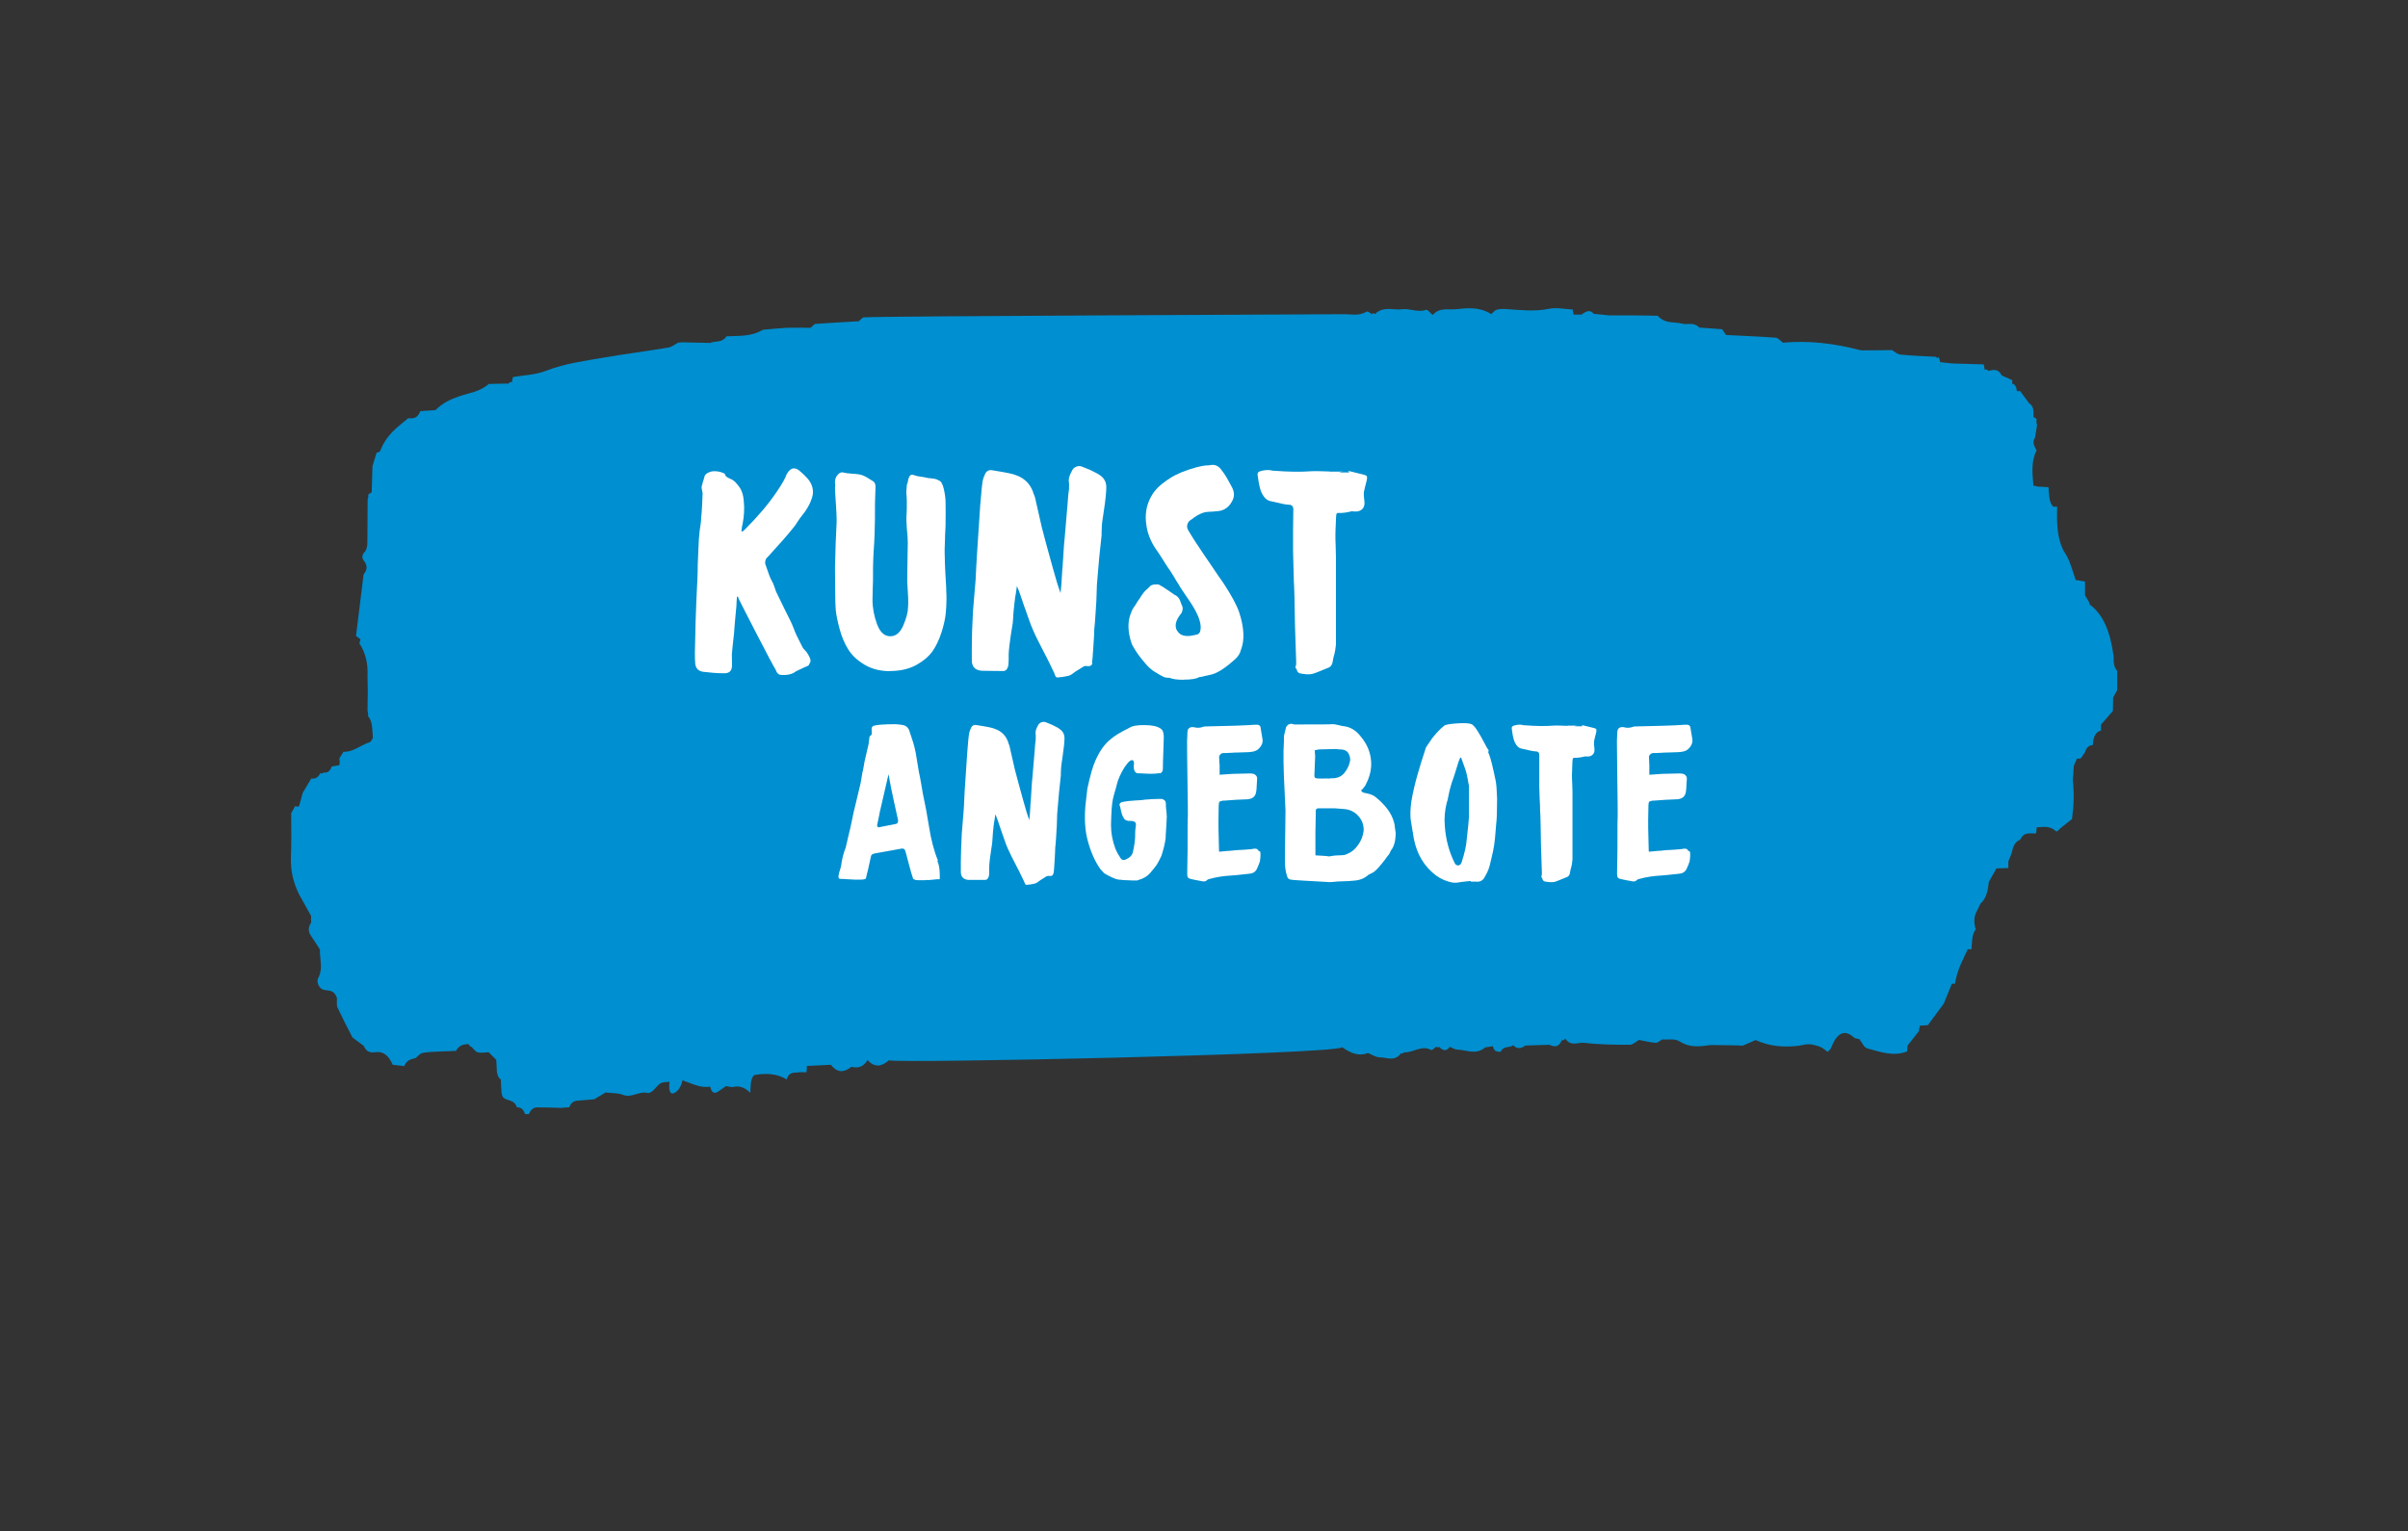 <?xml version="1.0" encoding="UTF-8"?>
<svg id="Kunstangebote" xmlns="http://www.w3.org/2000/svg" version="1.1" viewBox="0 0 184.25 117.19">
  <rect x="0" y="0" width="184.25" height="117.19" fill="#333333" stroke="none"/>
  <!-- Generator: Adobe Illustrator 29.2.1, SVG Export Plug-In . SVG Version: 2.1.0 Build 116)  -->
  <defs>
    <style>
      .st0 {
        fill: #fff;
      }

      .st1 {
        fill: #008fd0;
      }
    </style>
  </defs>
  <path class="st1" d="M162,51.34c-.24-.24-.29-.63-.27-1.06-.23-1.81-.76-3.22-1.8-3.98-.04-.03-.05-.13-.08-.21-.1-.17-.21-.35-.31-.52,0-.36,0-.71,0-1.06h0c-.24-.04-.49-.08-.72-.12-.26-.77-.44-1.5-.83-2.09-.47-.71-.62-1.87-.59-3,0-.18,0-.35,0-.52-.1,0-.2,0-.3,0-.33-.35-.31-.94-.36-1.49-.29-.02-.59-.03-.88-.05-.09-.06-.18-.07-.27-.04-.08-.95-.19-1.9.24-2.72-.12-.3-.39-.55-.12-.98.05-.33.1-.65.16-.98-.06-.14-.07-.29-.03-.45-.08-.07-.16-.12-.25-.14.03-.47,0-.89-.32-1.05-.23-.32-.46-.63-.7-.95-.08.02-.16.02-.25,0-.03-.35-.16-.53-.36-.57.01-.09.02-.18,0-.27-.26-.12-.53-.24-.79-.35-.29-.55-.66-.44-1.03-.35-.09-.11-.18-.14-.28-.09-.02-.14-.04-.27-.07-.41-.81-.02-1.61-.05-2.42-.07-.3-.03-.61-.06-.91-.1,0,.19-.02.39-.03.58-.21-.14-.42-.27-.63-.41.21.14.42.27.63.41,0-.19.02-.39.03-.58-.03-.14-.07-.27-.12-.39-.07.1-.13.09-.2-.02-.91-.05-1.82-.08-2.72-.17-.24-.02-.47-.24-.7-.37v.03c-.72,0-1.44.01-2.15.02-.1,0-.2-.02-.29-.03-1.94-.51-3.89-.74-5.86-.56-.18-.13-.36-.36-.54-.38-1.27-.1-2.54-.14-3.81-.21-.1-.15-.2-.29-.3-.44-.58-.04-1.17-.09-1.75-.13-.41-.44-.87-.19-1.31-.3-.63-.16-1.29.04-1.87-.6-.61-.01-1.23-.03-1.84-.03-.61,0-1.22,0-1.84,0-.4-.04-.81-.08-1.21-.12-.32-.39-.64-.15-.95.06-.2,0-.4,0-.59,0-.03-.13-.06-.26-.08-.39-.62-.03-1.24-.18-1.84-.05-1.07.22-2.14.09-3.21.02-.26-.02-.52-.02-.77.05-.14.04-.27.21-.41.33-.88-.56-1.81-.47-2.71-.37-.58.06-1.22-.17-1.77.44-.18-.14-.37-.44-.53-.39-.61.22-1.21-.13-1.81-.05-.7.09-1.43-.27-2.09.38-.07-.11-.14-.11-.21,0-.14-.07-.31-.26-.42-.19-.59.35-1.19.18-1.79.19-1.41.02-35.26.14-36.67.24-.13,0-.26.2-.39.3-1.09.06-2.18.12-3.28.2-.14,0-.27.19-.4.3-.61,0-1.22-.02-1.83,0-.61.03-1.22.1-1.83.15-.9.55-1.85.45-2.78.5-.37.54-.84.32-1.25.51-.72-.02-1.44-.04-2.16-.05-.1.01-.2.02-.3.03-.24.13-.48.33-.73.37-1.66.28-3.33.49-5,.78-1.46.25-2.92.44-4.37,1-.82.32-1.69.33-2.53.48-.03.14-.06.27-.09.41-.09-.06-.17-.03-.24.09-.51,0-1.01.02-1.52.03-.72.62-1.52.68-2.28.95-.63.22-1.24.49-1.8,1.05-.39.03-.77.05-1.16.08-.22.58-.57.57-.92.54-.79.66-1.63,1.19-2.15,2.5-.04.11-.18.1-.28.15-.1.34-.21.68-.31,1.02-.02.67-.04,1.33-.06,2-.09.05-.18.11-.27.18.03.13.01.25-.04.35,0,1.1-.01,2.21-.02,3.31,0,.37-.09.65-.29.81-.12.23-.14.39.04.61.27.34.24.71-.04,1.02-.19,1.58-.39,3.15-.58,4.72.11.08.23.17.34.25-.03.1-.06.21-.08.32.45.67.67,1.51.62,2.54,0,.35.02.7.02,1.05,0,.52-.02,1.04-.02,1.56.04.13.06.27.04.41.36.41.32,1.07.37,1.67-.08.11-.14.29-.23.32-.68.22-1.31.79-2.02.74-.11.17-.21.35-.32.52.04.17.05.34,0,.51-.19.03-.39.06-.58.1-.15.43-.38.49-.65.46-.06.1-.13.11-.21.04-.19.35-.43.48-.7.41-.22.37-.44.74-.66,1.11-.09.34-.19.69-.28,1.03l-.15.02-.15-.04c-.1.18-.2.37-.3.55,0,1.09.03,2.19-.02,3.28-.05,1.19.22,2.12.65,2.97h0c.3.53.6,1.08.9,1.62-.02.16-.02.32,0,.49-.23.34-.26.68,0,1.04.23.32.44.68.67,1.03-.03.72.26,1.46-.13,2.17-.16.29.05.78.35.89.38.14.83-.07,1.08.65,0,.24-.03.56.04.72.37.79.76,1.54,1.15,2.3.29.21.57.43.86.64.24.56.6.52.94.48.54-.06.96.23,1.28.97.29.03.59.07.88.1.22-.52.56-.52.88-.62.17-.14.34-.36.53-.39.45-.08.91-.08,1.36-.11.39-.01.79-.03,1.18-.04.28-.47.63-.53.99-.51.05.12.12.19.21.2.16.15.31.38.47.42.28.06.56,0,.84-.01.19.2.39.39.58.58.01.17.02.33.03.5,0,.44.05.83.33,1.02,0,.08,0,.16,0,.24.05,1.13.05,1.15.6,1.33.25.08.48.15.62.54.25.01.49.09.62.52h.3c.16-.38.39-.52.65-.51.6,0,1.21.02,1.81.04.21-.02.42-.03.62-.05.15-.36.37-.48.62-.5.43-.03.87-.07,1.3-.11.29-.17.57-.35.86-.52.46.06.93.02,1.37.19.62.24,1.2-.3,1.81-.16.37.09.65-.45.97-.69.22-.17.5-.12.75-.16-.08.7.05,1.01.36.86.31-.15.51-.47.63-.97.7.23,1.39.62,2.12.48.1.47.31.55.56.41.22-.13.43-.3.65-.45.2.03.4.11.59.06.46-.1.88.07,1.27.46.04-.49-.02-1.04.29-1.36q1.51-.28,2.49.33c.22-.66.61-.46.95-.55.19,0,.38,0,.57,0,.02-.16.03-.32.03-.48.61-.03,1.23-.06,1.84-.09.5.65,1.02.59,1.56.16.45.09.89.07,1.24-.52.54.59,1.08.51,1.63.02.86.24,34.02-.46,34.7-1,.68.49,1.3.7,1.96.44.3.12.6.33.9.33.55,0,1.13.36,1.63-.31l.12.02.11-.09c.69.04,1.35-.58,2.05-.19.11.06.28-.15.42-.24l.11.06.11-.05q.45.5.81,0c.19.07.38.2.57.21.71.02,1.44.44,2.14-.17.2-.03.39-.06.59-.09.11.49.37.39.59.43.26-.52.66-.25.96-.51.31.33.62.26.93.03.61-.02,1.22-.04,1.83-.06.35.14.7.26.96-.34.1.01.19-.03.27-.13.44.64.97.26,1.45.32,1.16.14,2.33.15,3.49.15.23,0,.47-.24.7-.37.43.08.85.19,1.27.22.17.01.34-.17.52-.26.45.04.93-.09,1.33.16.79.5,1.56.38,2.35.27.72,0,1.43.02,2.15.03.1,0,.21.01.31.02.33-.14.66-.29.99-.43,1.1.5,2.21.57,3.33.43.2-.04.4-.07.59-.11.12,0,.23,0,.35.01.24.06.48.1.72.21.18.08.35.24.52.36.08-.09.2-.14.25-.27.44-1.13,1-1.51,1.75-.84.12.11.29.1.43.14.19.24.37.64.58.7,1.02.28,2.03.65,3.07.24.02-.14.03-.29.03-.44.3-.38.6-.75.89-1.13,0-.15.03-.28.08-.41.2,0,.4-.02.59-.03.41-.55.81-1.1,1.22-1.65.21-.51.41-1.01.62-1.52h.12s.12,0,.12,0c.16-1.07.6-1.83.98-2.65l.14.02.14-.02c.05-.54.01-1.13.33-1.51-.18-.54-.14-1.04.12-1.48.08-.17.16-.34.24-.5.4-.33.57-.92.63-1.64.2-.35.39-.7.59-1.05.3,0,.61-.02.91-.03,0-.17,0-.34,0-.51.1-.26.23-.5.29-.78.11-.51.32-.76.61-.87.34-.69.81-.43,1.23-.5.02-.15.03-.3.04-.45.5-.03,1-.15,1.48.3.07.07.25-.17.38-.27h0c.28-.23.56-.45.84-.67.14-1,.18-2,.06-3.02.02-.17.03-.34.05-.5,0-.18.02-.37.03-.55.08-.18.16-.37.24-.55.1.01.21,0,.3-.03.11-.16.21-.31.32-.47.12-.42.35-.52.6-.55.02-.67.24-1.01.62-1.1,0-.15,0-.31,0-.46.3-.35.61-.7.91-1.04,0-.35.01-.69.02-1.04.1-.18.21-.37.31-.55,0-.5,0-1.01,0-1.51"/>
  <g>
    <path class="st0" d="M56.46,45.67h-.07c-.03.32-.04.55-.04.68-.03.32-.06.68-.1,1.07-.04.39-.06.73-.08,1.02-.02.15-.04.42-.09.81-.04.4-.07.67-.08.81,0,.15,0,.42.01.81.01.23-.04.41-.15.52-.12.11-.29.16-.53.14-.45,0-.96-.04-1.52-.11-.4-.06-.6-.29-.62-.7-.01-.16-.02-.41-.02-.75.03-1.72.07-3.02.11-3.92.01-.32.04-.81.07-1.45s.04-1.12.04-1.43c.01-.26.03-.66.05-1.2.02-.54.05-.94.08-1.2.01-.15.04-.34.08-.58.04-.24.05-.44.05-.58.03-.21.05-.51.07-.9s.03-.7.04-.9v-.07c-.04-.22-.07-.36-.08-.41,0-.05.02-.18.09-.4.07-.21.11-.35.12-.41.04-.21.23-.35.57-.44.31-.04.61,0,.9.13.03.03.06.04.09.04.03.1.07.18.13.23s.15.1.26.15c.12.05.2.09.24.12.15.1.27.23.37.37.28.31.43.73.46,1.25.06.53.03,1.11-.09,1.74-.03.07-.06.26-.09.55.01,0,.04,0,.07.02.04-.01.12-.07.22-.18.97-.97,1.77-1.91,2.4-2.84.43-.63.68-1.08.77-1.36.03-.03.05-.07.07-.11.26-.4.57-.45.92-.15.28.23.5.45.66.64.35.44.45.92.29,1.43-.15.46-.4.91-.77,1.36-.09.1-.2.26-.33.46-.13.21-.23.35-.31.44-.47.59-1.03,1.23-1.69,1.94-.04.06-.17.19-.37.4-.09.1-.12.25-.11.44.23.7.4,1.14.51,1.32.06.09.12.23.19.43.07.2.11.32.12.36l.73,1.5c.29.56.51,1.01.64,1.36.07.23.29.7.66,1.41.03.06.09.14.19.24.1.1.16.18.19.24.15.23.23.42.24.55.01.06-.04.18-.15.37-.01.01-.12.07-.33.15-.53.24-.78.37-.77.4-.28.15-.6.21-.97.18-.22,0-.37-.14-.46-.42-.15-.23-.62-1.12-1.41-2.65s-1.26-2.45-1.41-2.76l-.07-.2Z"/>
    <path class="st0" d="M68.09,51.37c-.75,0-1.4-.17-1.95-.5-.55-.33-.96-.72-1.24-1.17-.28-.45-.5-.97-.66-1.57-.16-.6-.26-1.08-.29-1.44s-.04-.72-.04-1.07c0-.31,0-.67-.01-1.08,0-.41-.01-.78-.01-1.1.03-1.38.07-2.43.11-3.15.03-.31.02-.83-.03-1.56-.05-.73-.08-1.2-.08-1.41.03-.12.03-.24,0-.37-.01-.32.11-.57.37-.75.07-.04.15-.06.24-.04.13.04.38.08.74.1s.61.06.76.12c.18.07.43.21.75.42.15.07.23.21.24.4,0,.09,0,.32-.02.7-.01.38-.02.61-.02.68,0,.85,0,1.48-.02,1.89,0,.25-.02.61-.04,1.08-.07.95-.1,1.77-.09,2.46,0,.29,0,.61-.02.96-.01.34-.02.66-.02.94,0,.63.12,1.25.35,1.87.23.62.57.92,1.01.92s.76-.28,1-.84c.24-.56.36-1.03.36-1.41.03-.35.01-.87-.04-1.56-.03-.15-.03-.7-.01-1.67.02-.97.03-1.52.03-1.67,0-.22-.02-.58-.07-1.07-.04-.49-.05-.88-.02-1.16.03-.73.02-1.24-.02-1.52-.01-.03,0-.26.04-.7l.07-.2.04-.24c.06-.16.12-.26.18-.3.06-.04.17-.03.33.03.06.03.19.06.41.09.21.03.35.05.41.07.07.03.23.05.47.07.24.02.41.07.52.15.18.04.31.27.4.67.09.4.13.74.13,1,.01.54.01,1.09,0,1.63,0,.13,0,.32-.02.57s-.02.43-.02.55c-.03.62-.04,1.09-.02,1.41,0,.26.01.66.04,1.19.03.53.05.93.07,1.21,0,.18,0,.31.01.4s.01.23.01.44c0,.38-.02.76-.06,1.14s-.14.85-.32,1.42c-.18.56-.41,1.05-.69,1.45-.29.4-.71.76-1.26,1.06-.56.3-1.22.45-1.98.45Z"/>
    <path class="st0" d="M83.58,50.73c-.01.22-.18.3-.51.24-.01,0-.07.01-.15.04l-.64.4s-.1.07-.18.13c-.07.06-.14.1-.2.13l-.04.02s-.07.03-.13.04c-.06.01-.12.03-.19.04s-.14.03-.21.04c-.07.01-.14.02-.2.02-.16.03-.26.03-.31,0-.04-.03-.1-.13-.15-.31l-.48-.99c-.63-1.22-1-1.95-1.1-2.2-.12-.25-.26-.61-.42-1.08-.16-.47-.26-.74-.29-.81-.28-.85-.47-1.38-.57-1.58l-.09.62c-.03.13-.06.34-.09.62s-.05.49-.07.64c-.01.13-.03.33-.04.59-.01.26-.04.47-.07.62l-.07.42c-.04.28-.09.59-.13.94-.04.34-.07.6-.07.76v.44c0,.06,0,.14-.01.23,0,.1-.02.18-.03.24s-.04.13-.08.2c-.04.07-.08.11-.13.14-.05.03-.11.04-.19.04-.19,0-.5,0-.94-.01-.43,0-.66-.01-.69-.01-.48-.04-.73-.29-.75-.75-.01-.54,0-1.31.02-2.29l.07-1.52.2-2.4c.01-.22.03-.56.05-1.01s.04-.79.06-1.01c.04-.7.12-1.92.24-3.65.01-.15.04-.41.07-.79.03-.38.06-.68.09-.9.01-.22.09-.47.22-.75.12-.25.33-.34.64-.26.94.15,1.5.26,1.69.35.65.22,1.08.64,1.32,1.25.01.06.04.14.08.23.04.1.06.17.08.21l.53,2.33c.18.69.45,1.72.84,3.1.23.85.43,1.49.59,1.91l.07-.75c.04-.73.07-1.17.09-1.32.01-.25.04-.62.07-1.1.03-.48.06-.85.09-1.1l.22-2.6c.03-.5.07-.87.11-1.1v-.44c-.06-.26,0-.56.2-.9.07-.18.19-.3.35-.36.16-.07.32-.06.48.01l.59.24c.06.03.18.09.36.18.18.09.32.17.41.24.31.22.46.52.46.9s-.06.97-.18,1.76c-.02.13-.04.31-.08.54s-.06.43-.08.62c-.01.18-.02.36-.02.54v.22l-.18,1.69-.18,2.11-.04,1.21c-.01.23-.04.59-.07,1.08s-.06.85-.09,1.1c0,.21-.02.66-.07,1.35-.04.7-.08,1.1-.11,1.2Z"/>
    <path class="st0" d="M90.56,52.03c-.48,0-.84-.05-1.08-.15-.22,0-.38-.03-.48-.09-.04-.01-.19-.1-.44-.24-.02-.03-.05-.05-.1-.07-.05-.01-.09-.04-.12-.07-.07-.03-.19-.12-.36-.27-.17-.15-.39-.4-.66-.74-.27-.34-.51-.7-.71-1.08-.07-.18-.15-.45-.22-.84-.09-.6-.04-1.12.15-1.56.06-.19.16-.38.31-.57.12-.21.24-.4.37-.57.09-.15.16-.26.22-.33,0-.01,0-.02.02-.02.03-.06.09-.13.18-.22l.02-.02c.06-.04.17-.15.33-.31.07-.1.24-.15.51-.15.1,0,.16,0,.18.02.13.06.4.23.81.51l.37.26c.25.1.42.32.51.66.03.06.04.1.04.11.12.19.11.41-.02.66l-.04.04c-.4.5-.49.92-.29,1.28l.04.04c.15.25.41.37.79.37.15,0,.38-.04.7-.11.12-.04.2-.12.24-.24.15-.5-.09-1.22-.7-2.16l-.46-.68s-.1-.15-.22-.33c-.12-.18-.21-.31-.26-.42-.09-.13-.21-.32-.35-.57-.15-.25-.26-.43-.33-.53-.07-.09-.17-.23-.29-.42-.12-.19-.19-.31-.22-.35-.22-.35-.38-.59-.48-.73-.43-.6-.69-1.22-.79-1.85-.15-.85-.03-1.61.35-2.29.18-.34.45-.66.84-.97.47-.37.89-.63,1.28-.79.03-.01.1-.04.2-.09.87-.34,1.53-.51,1.98-.53h.02c.1,0,.16,0,.18-.02.03,0,.07,0,.11-.01.04,0,.07-.01.09-.01.28,0,.51.14.7.42.21.25.45.66.75,1.23.23.4.25.78.04,1.14-.24.45-.59.7-1.06.75l-.44.04c-.13,0-.32.01-.55.04-.26.06-.54.19-.84.4-.03.03-.05.04-.07.04-.02.04-.06.08-.13.11-.18.1-.29.23-.33.4-.04.13-.02.28.07.44.29.5.69,1.11,1.19,1.85l.75,1.1c.16.25.42.62.77,1.12.6.92,1,1.66,1.19,2.22.38,1.17.42,2.13.13,2.86-.06.26-.21.51-.46.73-.6.54-1.1.89-1.5,1.06-.07.03-.15.06-.23.08-.08.02-.17.04-.28.07-.1.02-.18.04-.24.05l-.29.07s-.07.02-.15.02c-.01,0-.03,0-.04.01-.01,0-.03.01-.04.01-.19.12-.57.18-1.14.18Z"/>
    <path class="st0" d="M101.75,36.1h1.01l-.26.04v.02h.75l-.11-.09h.15l1.05.26c.13.03.21.07.24.12.03.05.03.15,0,.3-.1.4-.18.7-.22.9-.02.19,0,.43.04.73.03.26-.03.47-.18.6-.15.14-.35.19-.62.17-.02,0-.04,0-.07-.01-.03,0-.06-.01-.09-.01-.4.1-.73.15-1.01.13-.06-.01-.11,0-.14.04-.04.04-.05.1-.05.18-.01.07-.02.19-.02.35-.03.62-.04.98-.04,1.1,0,.21,0,.5.02.87.01.37.02.65.02.83v6.71c-.03.31-.07.54-.11.7-.06.18-.1.36-.13.55-.03.29-.17.48-.42.55-.66.28-1.04.42-1.14.44-.22.06-.54.04-.95-.04-.13-.03-.21-.12-.24-.26,0-.03-.02-.07-.07-.12-.04-.05-.05-.11-.02-.17.03-.04.04-.14.04-.29l-.09-2.73c-.03-1.95-.06-3.12-.09-3.5,0-.25-.01-.63-.03-1.14-.02-.51-.03-.89-.03-1.14v-1.67c0-.16,0-.42.01-.77,0-.35.01-.61.01-.77,0-.23-.12-.35-.37-.35-.18,0-.62-.09-1.32-.26-.32-.04-.58-.29-.77-.73-.09-.21-.18-.6-.26-1.19-.03-.13-.02-.23.03-.29.05-.06.15-.1.3-.13.32-.07.59-.07.81,0h.07c1.16.09,2.12.1,2.88.04.18-.01.43-.01.76,0,.33.01.55.02.65.02Z"/>
  </g>
  <g>
    <path class="st0" d="M71.72,65.89c.12.24.19.62.19,1.16.01.18,0,.27-.05.25-.07-.01-.23,0-.48.03s-.42.04-.48.02l-.1.02c-.08,0-.16,0-.25,0-.08,0-.18,0-.27,0s-.18,0-.25-.03c-.07-.02-.13-.04-.16-.08-.03-.08-.08-.24-.15-.47-.07-.23-.13-.46-.19-.69-.06-.23-.11-.44-.17-.65-.06-.21-.09-.32-.09-.33-.06-.14-.15-.19-.27-.17-.77.14-1.45.26-2.04.37-.2.03-.31.11-.32.24-.11.51-.19.84-.22,1-.02.08-.05.18-.08.31-.03.13-.06.25-.08.35-.01.07-.15.1-.41.11-.26,0-.58,0-.95-.03s-.57-.03-.6-.03c-.06,0-.1-.02-.12-.06-.02-.04-.03-.1-.02-.17.01-.07.03-.14.04-.21.02-.07.04-.16.08-.26.03-.11.06-.2.07-.26.08-.58.2-1.05.36-1.43.11-.45.19-.8.24-1.04.07-.25.15-.62.25-1.11.1-.49.18-.86.25-1.11l.41-1.72c.02-.11.05-.27.08-.48s.06-.36.09-.46c.02-.09.05-.23.08-.42.03-.19.05-.33.08-.42l.27-1.16c.01-.07.03-.25.07-.56.01-.03.04-.07.09-.11.04-.04.07-.06.08-.08.01-.07.01-.15,0-.24-.01-.09-.01-.17,0-.23,0-.06.04-.12.09-.16.18-.1.78-.15,1.78-.15.01,0,.15.02.43.05.29.03.49.19.58.46.09.26.19.56.29.88.08.27.15.54.2.82l.24,1.45c.04.18.1.45.16.82.06.36.11.63.14.82.18.83.34,1.68.48,2.57.15.96.37,1.82.68,2.57ZM67.3,62.27l-.19.9s.02.08.05.12.08.04.14.02l1.27-.25c.12-.03.17-.14.14-.32-.46-2.05-.7-3.21-.7-3.48l-.07.2-.65,2.82Z"/>
    <path class="st0" d="M80.59,66.85c-.01.17-.14.23-.39.19-.01,0-.05.01-.12.03l-.49.31s-.08.06-.14.1c-.06.05-.11.08-.15.1l-.03.02s-.06.02-.1.03c-.05.01-.09.02-.14.03-.05.01-.1.02-.16.03-.06.01-.11.02-.15.02-.12.02-.2.02-.24,0-.03-.02-.07-.1-.12-.24l-.37-.76c-.49-.94-.77-1.51-.85-1.7-.09-.19-.2-.47-.32-.83-.12-.36-.2-.57-.22-.63-.22-.66-.36-1.07-.44-1.22l-.07.48c-.02.1-.05.26-.07.48-.02.22-.04.38-.05.49-.01.1-.02.25-.03.46-.01.2-.03.36-.05.48l-.05.32c-.03.21-.07.46-.1.72-.03.27-.05.46-.05.59v.34s0,.11,0,.18c0,.07-.01.14-.03.19-.01.05-.03.1-.06.15s-.06.09-.1.11c-.04.02-.09.03-.14.03-.15,0-.39,0-.72,0-.33,0-.51,0-.54,0-.37-.03-.57-.23-.58-.58-.01-.42,0-1.01.02-1.77l.05-1.17.15-1.85c.01-.17.03-.43.04-.78.02-.35.03-.61.04-.78.03-.54.1-1.48.19-2.82.01-.11.03-.32.05-.61.02-.29.05-.53.07-.7.01-.17.07-.36.17-.58.09-.19.25-.26.49-.2.73.11,1.16.2,1.31.27.5.17.84.49,1.02.97.01.05.03.1.06.18.03.07.05.13.06.16l.41,1.8c.14.53.35,1.33.65,2.4.18.66.33,1.15.46,1.48l.05-.58c.03-.57.06-.91.07-1.02.01-.19.03-.48.05-.85.02-.37.05-.66.07-.85l.17-2.01c.02-.38.05-.67.08-.85v-.34c-.05-.2,0-.44.15-.7.06-.14.15-.23.27-.28.12-.05.25-.05.37,0l.46.19s.14.07.28.14c.14.07.25.13.31.19.24.17.36.4.36.7s-.05.75-.14,1.36c-.01.1-.03.24-.06.42-.03.18-.05.33-.06.48-.01.14-.02.28-.02.42v.17l-.14,1.31-.14,1.63-.03.93c-.01.18-.03.46-.05.83-.02.37-.05.66-.07.85,0,.16-.02.51-.05,1.04-.03.54-.06.85-.08.93Z"/>
    <path class="st0" d="M89.21,61.7s0,.12.03.33.03.34.03.4c.01.07.01.14,0,.2,0,.09-.01.35-.04.77s-.04.68-.04.76c-.05.37-.15.82-.32,1.34-.15.32-.27.55-.37.7-.06.09-.23.31-.53.66-.23.24-.51.4-.85.49-.01,0-.03,0-.05.02-.02.01-.04.02-.05.02-.09,0-.22,0-.39,0-.17,0-.32-.01-.46-.02-.14,0-.27-.01-.39-.03-.14,0-.27-.02-.39-.06-.12-.04-.29-.11-.48-.21-.2-.1-.31-.16-.35-.19-.06-.02-.18-.15-.37-.37-.42-.59-.75-1.35-.99-2.28-.18-.72-.23-1.58-.15-2.55.09-.82.14-1.25.15-1.31.22-1.03.43-1.77.65-2.23.31-.68.68-1.2,1.12-1.55.28-.26.77-.55,1.44-.88.22-.15.61-.22,1.17-.21.57,0,.97.09,1.22.26.17.1.25.32.25.66l-.05,1.56c-.01.19-.02.47-.02.83,0,.07-.01.14-.03.2-.07.15-.16.2-.27.17-.23.04-.57.06-1.04.03l-.66-.03s-.07-.05-.14-.12c-.09-.15-.11-.36-.07-.63,0-.1-.03-.18-.08-.23-.05-.05-.15-.02-.3.09-.09.09-.2.23-.34.43-.31.49-.51.95-.61,1.38-.02.11-.07.28-.14.51s-.11.4-.14.53c-.08.33-.13,1-.15,2.01,0,.6.11,1.21.34,1.82.1.24.22.46.36.66.1.19.25.24.44.15.31-.14.49-.33.54-.59.12-.51.18-.98.17-1.41,0-.1,0-.24.03-.41s.03-.27.03-.31c-.01,0-.02-.02-.03-.05,0-.03-.01-.06-.03-.08-.01-.02-.06-.04-.14-.07s-.21-.03-.37-.03c-.2-.02-.33-.11-.39-.27-.08-.08-.16-.35-.25-.82-.11-.19-.03-.32.24-.37.2-.04.5-.08.89-.1.39-.02.66-.04.81-.07.34-.03.68-.05,1.02-.05h.18c.05,0,.1,0,.14.03.04.02.07.04.1.06.03.02.05.05.07.08s.03.05.03.08c0,.02.01.05.02.09s0,.07,0,.08v.13Z"/>
    <path class="st0" d="M93.32,58.45v.85l1-.07c.61-.02,1.06-.03,1.34-.03.12,0,.24.02.34.07.14.09.2.2.19.34-.01.1-.02.27-.03.49s-.02.39-.04.49c-.05.37-.28.57-.71.59-.53.01-1.11.05-1.72.1-.02,0-.04,0-.07,0-.02,0-.04,0-.05,0-.16.03-.25.07-.27.09s-.04.12-.05.28c-.01.37-.02.75-.02,1.13s0,.83.02,1.34c.01.52.02.79.02.82,0,.14,0,.22.02.25.11-.01.25-.03.42-.04.17-.02.31-.03.41-.03.33-.04.68-.07,1.05-.08.08-.01.21-.02.39-.03s.31-.03.39-.05c.17-.02.28.02.34.14,0,.01,0,.02.03.03.02,0,.04.01.06.03.02.01.04.02.05.03.03.19.02.44-.03.75-.07.2-.15.41-.25.61-.11.19-.28.3-.51.32-.82.09-1.28.14-1.38.14-.62.03-1.2.12-1.73.27-.09.02-.15.05-.17.08-.07.09-.18.12-.32.1-.39-.07-.67-.12-.87-.17-.12-.02-.21-.06-.26-.11-.05-.05-.07-.15-.07-.3,0-.39.01-1.02.03-1.9v-1.1c0-.66,0-1.15.02-1.48,0-.14,0-1.04-.03-2.7s-.03-2.66-.03-2.97c0-.12.01-.36.03-.7.01-.28.18-.41.49-.37.24.07.48.06.71-.03.03-.02.13-.03.29-.03,1.33-.03,2-.05,2.01-.05.75-.02,1.31-.05,1.68-.08h.17c.15.02.23.09.24.2l.15.9c.05.28-.07.55-.36.8-.12.11-.36.18-.7.2l-.85.03c-.11,0-.28,0-.48.02-.21.01-.37.02-.47.02-.19-.02-.32.02-.39.14-.05.04-.07.1-.07.17.01.11.02.28.02.49Z"/>
    <path class="st0" d="M104.15,60.51c.04.11.17.18.37.2.31.06.54.15.7.27.78.62,1.26,1.27,1.44,1.94.03.1.06.25.08.46.02.2.04.33.05.37,0,.6-.12,1.05-.36,1.34-.01.02-.04.08-.08.17s-.08.15-.1.17c-.05.05-.14.17-.27.36-.37.48-.64.78-.8.9-.01.02-.08.07-.22.14-.14.07-.23.11-.27.14-.29.27-.69.42-1.17.44-.03,0-.15.01-.36.03l-.83.03s-.11.02-.19.02c-.22.02-.33.03-.36.03-.04,0-.39-.02-1.04-.06-.65-.04-1.01-.06-1.06-.06-.56-.03-.86-.06-.9-.07-.16-.02-.25-.1-.29-.24-.08-.23-.12-.43-.14-.61-.02-.11-.03-.28-.03-.49v-.4c0-.31,0-.95.02-1.94.01-.99.02-1.52.02-1.62l-.07-1.5c-.09-1.68-.11-2.94-.05-3.79v-.25c0-.11,0-.18.02-.23l.14-.59c.09-.19.24-.28.44-.27l.19.05c1.79,0,2.75,0,2.87-.02.12-.01.3.01.52.07.22.06.35.08.38.08.5.05.94.31,1.31.78.49.58.75,1.21.8,1.89.04.5-.05,1-.27,1.51-.02.03-.05.1-.09.19-.04.09-.07.16-.1.2-.03.05-.07.1-.12.16-.05.06-.1.12-.16.16ZM100.6,57.43l.03.46c0,.14-.01.39-.03.75-.02.36-.03.61-.03.73s.05.19.15.2c.09.02.25.03.47.02.22-.01.38-.01.47,0,.01.01.07,0,.17-.02.43.02.76-.1,1-.37.23-.27.38-.56.45-.87.06-.19.03-.4-.08-.63s-.34-.34-.68-.34c-.19-.02-.31-.03-.34-.03-.27,0-.68.01-1.22.03-.05,0-.11.01-.18.03-.07.02-.13.03-.16.03ZM100.67,65.47c.11.01.28.02.51.03.23.01.4.03.51.05.06,0,.09,0,.1-.02.24-.04.52-.07.85-.07.16,0,.31-.03.44-.1.32-.12.6-.35.83-.68.24-.33.38-.69.43-1.09.02-.42-.11-.8-.4-1.13-.29-.33-.67-.51-1.13-.54l-.65-.05h-1.29c-.12,0-.19.06-.19.17-.02.75-.03,1.32-.03,1.7v1.17c0,.07,0,.16,0,.27,0,.11,0,.2,0,.27Z"/>
    <path class="st0" d="M112.53,67.46v-.03c-.11.01-.28.03-.49.05-.21.02-.37.05-.48.07-.14.02-.28.02-.44,0-.45-.09-.87-.27-1.24-.54-.91-.69-1.47-1.63-1.7-2.82l-.24-1.45c-.04-.35-.03-.82.05-1.39.11-.67.27-1.34.46-2.02.17-.59.37-1.25.61-1.97.01-.07.04-.14.08-.2.19-.29.33-.5.42-.62.08-.12.22-.28.4-.48.18-.2.36-.37.54-.51.08-.08.4-.14.96-.18.56-.04.94-.02,1.15.06.12.07.28.25.46.54.18.29.35.59.5.88s.24.45.26.47c.06.06.08.11.07.15-.04.07-.03.16.04.27.13.34.3,1.03.51,2.06.04.22.08.65.1,1.31,0,.96-.02,1.62-.07,1.97-.01.11-.03.28-.04.49-.02.22-.03.41-.05.59-.02.18-.04.34-.06.5-.04.28-.13.74-.29,1.36-.07.35-.19.68-.37.99-.02.02-.05.07-.08.15-.15.25-.37.36-.66.32h-.39ZM112.14,58.94l-.34-.95h-.07l-.12.29c-.06.18-.14.45-.25.81-.11.36-.2.62-.27.79l-.14.49c-.02.08-.05.19-.08.34s-.06.28-.08.4-.06.23-.09.33c-.15.59-.2,1.18-.15,1.77.07,1.04.33,2.01.78,2.89.06.09.14.14.24.14.12,0,.21-.08.27-.25.23-.7.36-1.29.39-1.77.1-.87.16-1.45.17-1.72v-2.29c0-.08,0-.13-.02-.15-.09-.54-.17-.91-.24-1.11Z"/>
    <path class="st0" d="M119.93,55.54h.78l-.2.03v.02h.58l-.08-.07h.12l.82.2c.1.02.16.05.19.09.02.04.02.12,0,.23-.08.31-.14.54-.17.7-.01.15,0,.33.03.56.02.2-.02.36-.14.47s-.27.15-.48.13c-.01,0-.03,0-.05,0-.02,0-.04,0-.07,0-.31.08-.57.11-.78.1-.04-.01-.08,0-.11.03-.03.03-.04.08-.04.14-.01.06-.02.15-.02.27-.02.48-.03.76-.03.85,0,.16,0,.38.02.67.01.29.02.5.02.64v5.18c-.02.24-.05.42-.08.54-.05.14-.08.28-.1.42-.02.23-.13.37-.32.42-.51.21-.8.33-.88.34-.17.04-.41.03-.73-.03-.1-.02-.16-.09-.19-.2,0-.02-.02-.05-.05-.09-.03-.04-.04-.08-.02-.13.02-.03.03-.11.03-.22l-.07-2.11c-.02-1.51-.04-2.41-.07-2.7,0-.19,0-.49-.03-.88-.02-.4-.03-.69-.03-.88v-1.29c0-.12,0-.32,0-.59,0-.27,0-.47,0-.6,0-.18-.1-.27-.29-.27-.14,0-.48-.07-1.02-.2-.25-.03-.45-.22-.59-.56-.07-.16-.14-.46-.2-.92-.02-.1-.01-.17.03-.22.04-.04.12-.08.23-.1.25-.06.46-.06.63,0h.05c.9.07,1.64.08,2.23.03.14-.01.33-.01.59,0,.26.01.42.02.5.02Z"/>
    <path class="st0" d="M126.2,58.45v.85l1-.07c.61-.02,1.06-.03,1.34-.03.12,0,.24.02.34.07.14.09.2.2.19.34-.01.1-.02.27-.03.49s-.02.39-.04.49c-.05.37-.28.57-.71.59-.53.01-1.11.05-1.72.1-.02,0-.05,0-.07,0-.02,0-.04,0-.05,0-.16.03-.25.07-.27.09s-.04.12-.05.28c-.01.37-.02.75-.02,1.13s0,.83.02,1.34c.01.52.02.79.02.82,0,.14,0,.22.02.25.11-.01.25-.03.42-.04.17-.02.31-.03.41-.03.33-.04.68-.07,1.05-.08.08-.01.21-.02.39-.03.18-.01.31-.03.39-.05.17-.02.28.02.34.14,0,.01,0,.02.03.03s.04.01.06.03c.02.01.04.02.05.03.03.19.02.44-.03.75-.07.2-.15.41-.25.61-.11.19-.28.3-.51.32-.82.09-1.28.14-1.38.14-.62.03-1.2.12-1.73.27-.09.02-.15.05-.17.08-.07.09-.18.12-.32.1-.39-.07-.67-.12-.87-.17-.12-.02-.21-.06-.25-.11-.05-.05-.07-.15-.07-.3,0-.39.01-1.02.03-1.9v-1.1c0-.66,0-1.15.02-1.48,0-.14,0-1.04-.03-2.7-.02-1.67-.03-2.66-.03-2.97,0-.12.01-.36.03-.7.01-.28.18-.41.49-.37.24.07.48.06.71-.03.03-.02.13-.03.29-.03,1.33-.03,1.99-.05,2.01-.05.75-.02,1.31-.05,1.68-.08h.17c.15.02.23.09.24.2l.15.9c.04.28-.07.55-.36.8-.12.11-.36.18-.7.2l-.85.03c-.11,0-.27,0-.48.02-.21.01-.37.02-.47.02-.19-.02-.32.02-.39.14-.05.04-.07.1-.07.17.01.11.02.28.02.49Z"/>
  </g>
</svg>